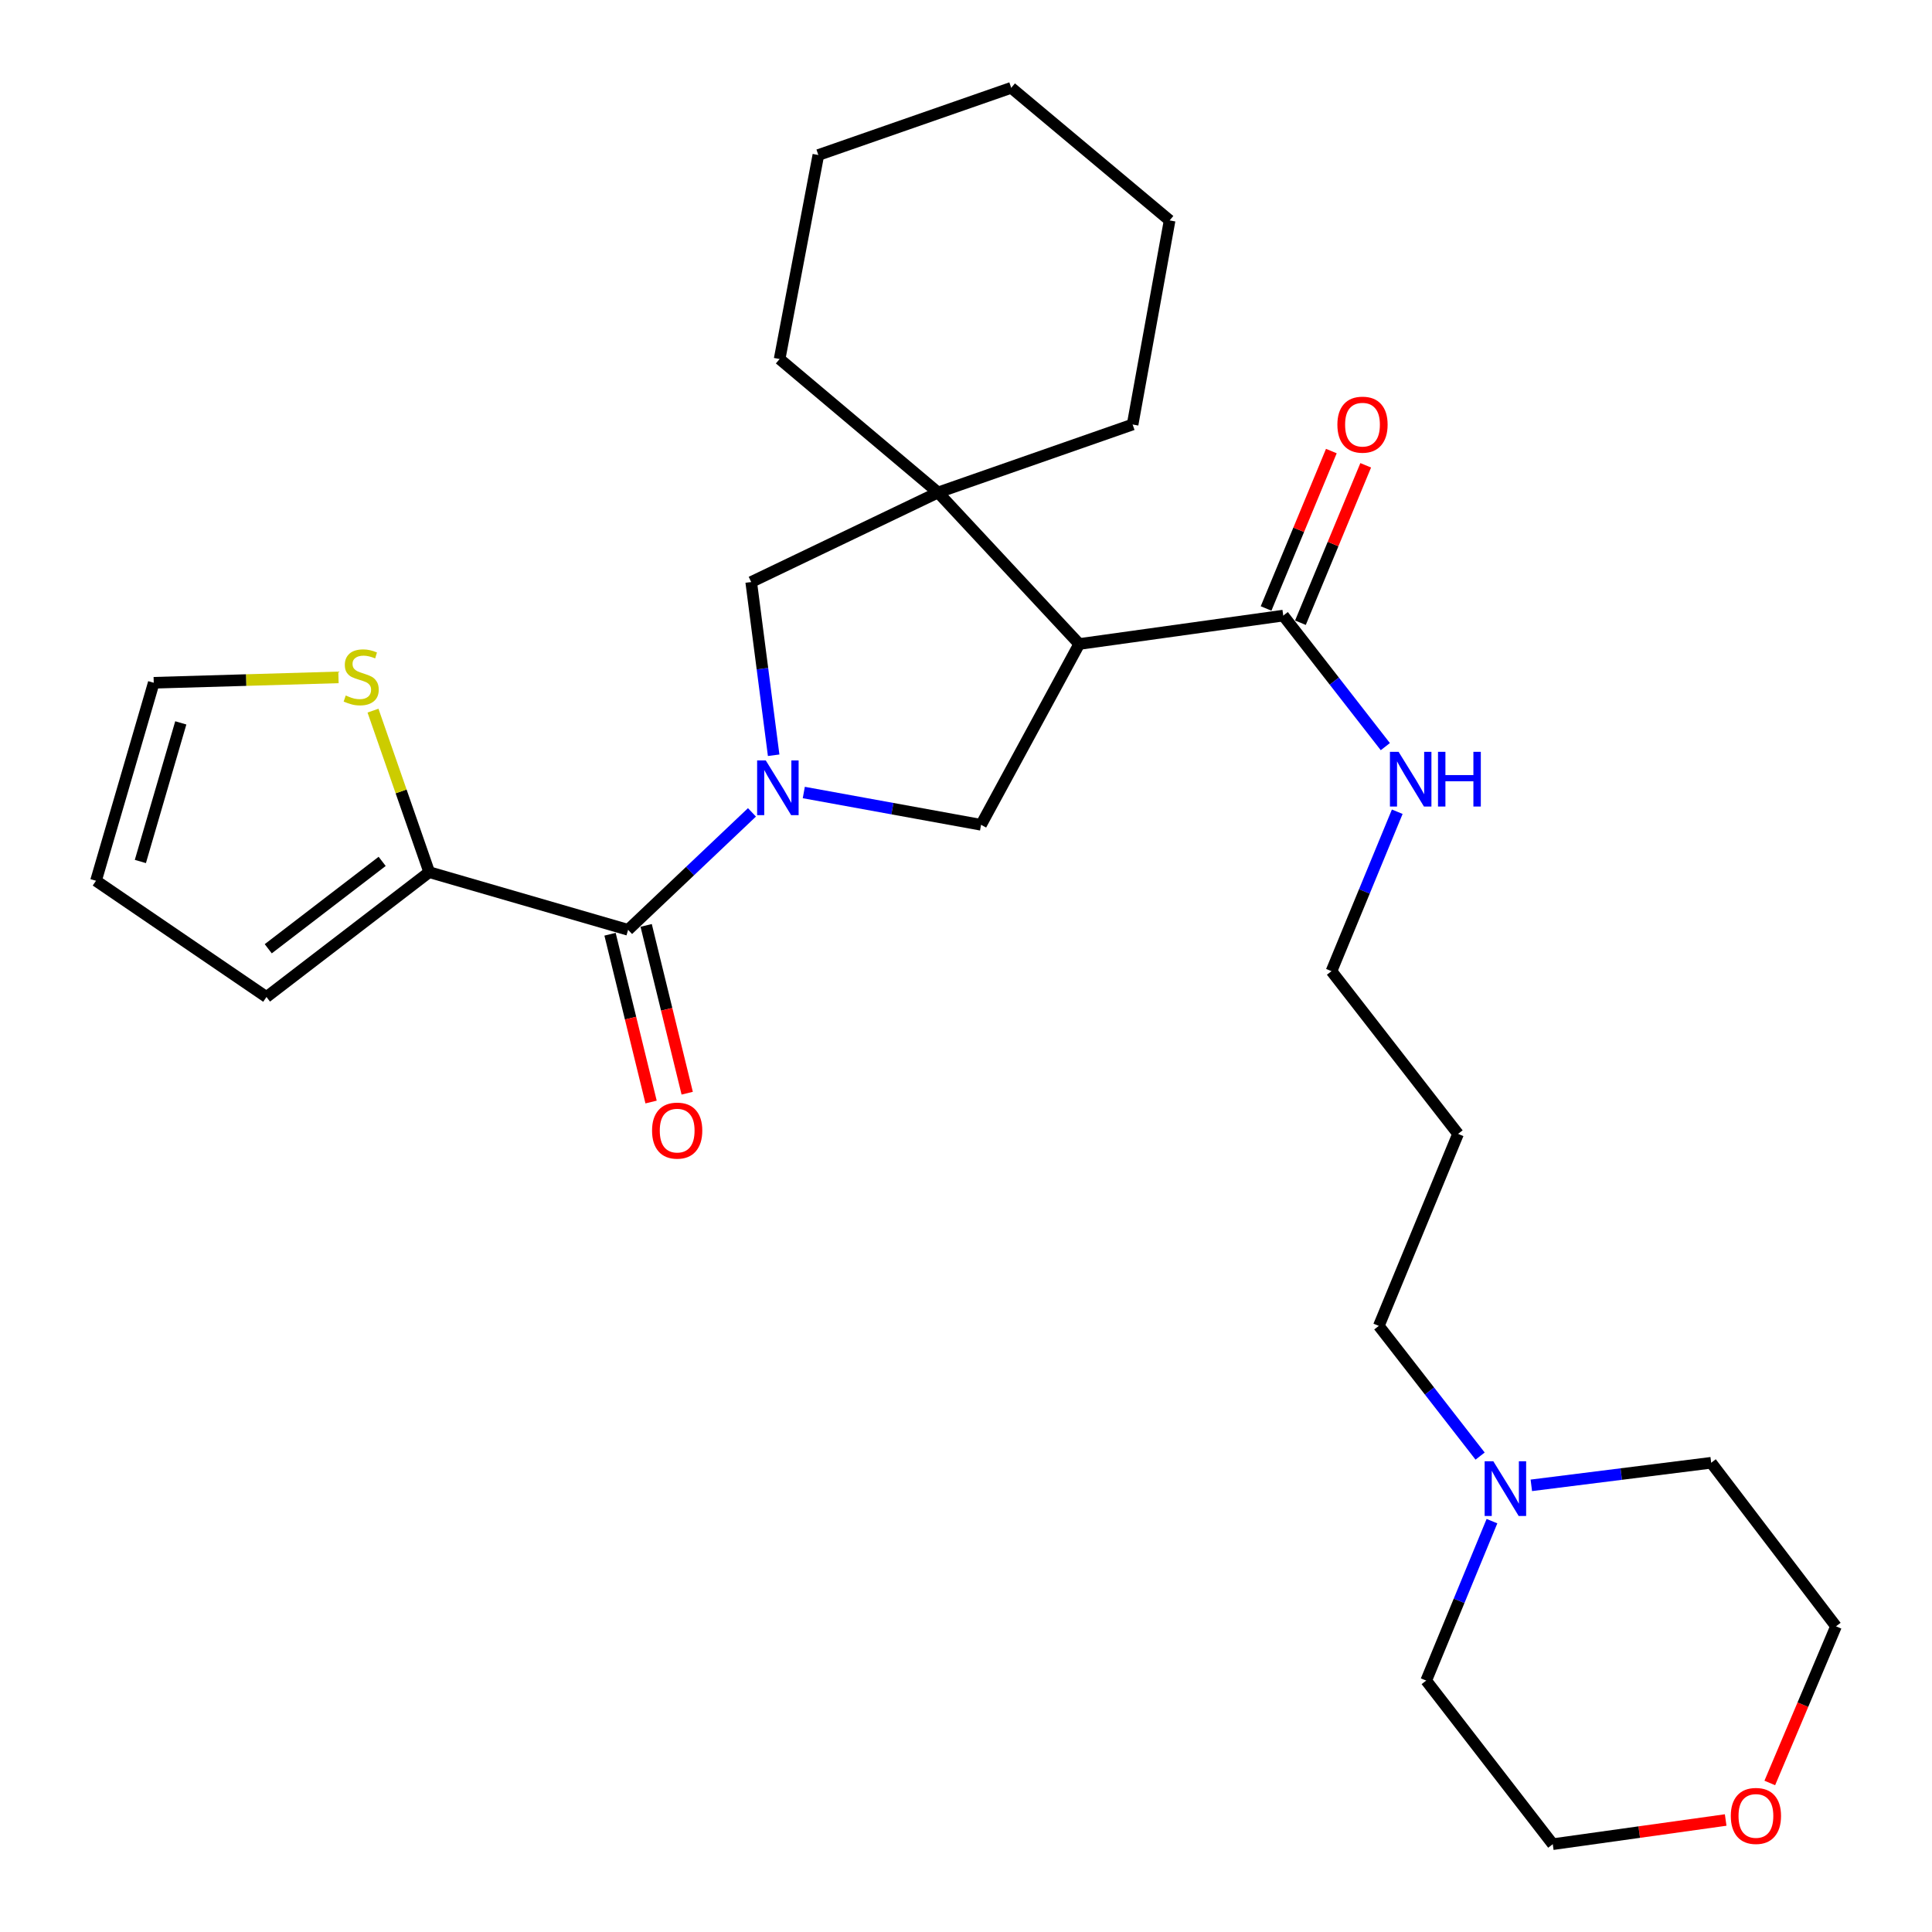 <?xml version='1.0' encoding='iso-8859-1'?>
<svg version='1.1' baseProfile='full'
              xmlns='http://www.w3.org/2000/svg'
                      xmlns:rdkit='http://www.rdkit.org/xml'
                      xmlns:xlink='http://www.w3.org/1999/xlink'
                  xml:space='preserve'
width='1000px' height='1000px' viewBox='0 0 1000 1000'>
<!-- END OF HEADER -->
<rect style='opacity:1.0;fill:#FFFFFF;stroke:none' width='1000' height='1000' x='0' y='0'> </rect>
<path class='bond-1' d='M 389.216,420.478 L 357.16,450.876' style='fill:none;fill-rule:evenodd;stroke:#0000FF;stroke-width:6px;stroke-linecap:butt;stroke-linejoin:miter;stroke-opacity:1' />
<path class='bond-1' d='M 357.16,450.876 L 325.103,481.274' style='fill:none;fill-rule:evenodd;stroke:#000000;stroke-width:6px;stroke-linecap:butt;stroke-linejoin:miter;stroke-opacity:1' />
<path class='bond-2' d='M 416.04,410.203 L 461.918,418.559' style='fill:none;fill-rule:evenodd;stroke:#0000FF;stroke-width:6px;stroke-linecap:butt;stroke-linejoin:miter;stroke-opacity:1' />
<path class='bond-2' d='M 461.918,418.559 L 507.796,426.914' style='fill:none;fill-rule:evenodd;stroke:#000000;stroke-width:6px;stroke-linecap:butt;stroke-linejoin:miter;stroke-opacity:1' />
<path class='bond-4' d='M 400.444,390.916 L 394.632,346.085' style='fill:none;fill-rule:evenodd;stroke:#0000FF;stroke-width:6px;stroke-linecap:butt;stroke-linejoin:miter;stroke-opacity:1' />
<path class='bond-4' d='M 394.632,346.085 L 388.821,301.255' style='fill:none;fill-rule:evenodd;stroke:#000000;stroke-width:6px;stroke-linecap:butt;stroke-linejoin:miter;stroke-opacity:1' />
<path class='bond-0' d='M 558.605,333.338 L 507.796,426.914' style='fill:none;fill-rule:evenodd;stroke:#000000;stroke-width:6px;stroke-linecap:butt;stroke-linejoin:miter;stroke-opacity:1' />
<path class='bond-6' d='M 558.605,333.338 L 664.213,318.633' style='fill:none;fill-rule:evenodd;stroke:#000000;stroke-width:6px;stroke-linecap:butt;stroke-linejoin:miter;stroke-opacity:1' />
<path class='bond-28' d='M 558.605,333.338 L 485.53,254.905' style='fill:none;fill-rule:evenodd;stroke:#000000;stroke-width:6px;stroke-linecap:butt;stroke-linejoin:miter;stroke-opacity:1' />
<path class='bond-5' d='M 325.103,481.274 L 222.159,451.426' style='fill:none;fill-rule:evenodd;stroke:#000000;stroke-width:6px;stroke-linecap:butt;stroke-linejoin:miter;stroke-opacity:1' />
<path class='bond-9' d='M 315.754,483.561 L 326.375,526.986' style='fill:none;fill-rule:evenodd;stroke:#000000;stroke-width:6px;stroke-linecap:butt;stroke-linejoin:miter;stroke-opacity:1' />
<path class='bond-9' d='M 326.375,526.986 L 336.997,570.411' style='fill:none;fill-rule:evenodd;stroke:#FF0000;stroke-width:6px;stroke-linecap:butt;stroke-linejoin:miter;stroke-opacity:1' />
<path class='bond-9' d='M 334.453,478.987 L 345.074,522.412' style='fill:none;fill-rule:evenodd;stroke:#000000;stroke-width:6px;stroke-linecap:butt;stroke-linejoin:miter;stroke-opacity:1' />
<path class='bond-9' d='M 345.074,522.412 L 355.696,565.838' style='fill:none;fill-rule:evenodd;stroke:#FF0000;stroke-width:6px;stroke-linecap:butt;stroke-linejoin:miter;stroke-opacity:1' />
<path class='bond-3' d='M 485.53,254.905 L 388.821,301.255' style='fill:none;fill-rule:evenodd;stroke:#000000;stroke-width:6px;stroke-linecap:butt;stroke-linejoin:miter;stroke-opacity:1' />
<path class='bond-16' d='M 485.53,254.905 L 403.526,185.83' style='fill:none;fill-rule:evenodd;stroke:#000000;stroke-width:6px;stroke-linecap:butt;stroke-linejoin:miter;stroke-opacity:1' />
<path class='bond-17' d='M 485.53,254.905 L 586.24,219.72' style='fill:none;fill-rule:evenodd;stroke:#000000;stroke-width:6px;stroke-linecap:butt;stroke-linejoin:miter;stroke-opacity:1' />
<path class='bond-7' d='M 222.159,451.426 L 207.611,409.625' style='fill:none;fill-rule:evenodd;stroke:#000000;stroke-width:6px;stroke-linecap:butt;stroke-linejoin:miter;stroke-opacity:1' />
<path class='bond-7' d='M 207.611,409.625 L 193.063,367.825' style='fill:none;fill-rule:evenodd;stroke:#CCCC00;stroke-width:6px;stroke-linecap:butt;stroke-linejoin:miter;stroke-opacity:1' />
<path class='bond-10' d='M 222.159,451.426 L 137.929,516.042' style='fill:none;fill-rule:evenodd;stroke:#000000;stroke-width:6px;stroke-linecap:butt;stroke-linejoin:miter;stroke-opacity:1' />
<path class='bond-10' d='M 197.807,445.845 L 138.847,491.076' style='fill:none;fill-rule:evenodd;stroke:#000000;stroke-width:6px;stroke-linecap:butt;stroke-linejoin:miter;stroke-opacity:1' />
<path class='bond-12' d='M 673.104,322.32 L 689.996,281.582' style='fill:none;fill-rule:evenodd;stroke:#000000;stroke-width:6px;stroke-linecap:butt;stroke-linejoin:miter;stroke-opacity:1' />
<path class='bond-12' d='M 689.996,281.582 L 706.887,240.844' style='fill:none;fill-rule:evenodd;stroke:#FF0000;stroke-width:6px;stroke-linecap:butt;stroke-linejoin:miter;stroke-opacity:1' />
<path class='bond-12' d='M 655.322,314.947 L 672.214,274.209' style='fill:none;fill-rule:evenodd;stroke:#000000;stroke-width:6px;stroke-linecap:butt;stroke-linejoin:miter;stroke-opacity:1' />
<path class='bond-12' d='M 672.214,274.209 L 689.105,233.471' style='fill:none;fill-rule:evenodd;stroke:#FF0000;stroke-width:6px;stroke-linecap:butt;stroke-linejoin:miter;stroke-opacity:1' />
<path class='bond-14' d='M 664.213,318.633 L 690.629,352.545' style='fill:none;fill-rule:evenodd;stroke:#000000;stroke-width:6px;stroke-linecap:butt;stroke-linejoin:miter;stroke-opacity:1' />
<path class='bond-14' d='M 690.629,352.545 L 717.046,386.458' style='fill:none;fill-rule:evenodd;stroke:#0000FF;stroke-width:6px;stroke-linecap:butt;stroke-linejoin:miter;stroke-opacity:1' />
<path class='bond-11' d='M 175.187,350.611 L 127.384,352.006' style='fill:none;fill-rule:evenodd;stroke:#CCCC00;stroke-width:6px;stroke-linecap:butt;stroke-linejoin:miter;stroke-opacity:1' />
<path class='bond-11' d='M 127.384,352.006 L 79.581,353.401' style='fill:none;fill-rule:evenodd;stroke:#000000;stroke-width:6px;stroke-linecap:butt;stroke-linejoin:miter;stroke-opacity:1' />
<path class='bond-8' d='M 766.099,753.667 L 739.887,719.971' style='fill:none;fill-rule:evenodd;stroke:#0000FF;stroke-width:6px;stroke-linecap:butt;stroke-linejoin:miter;stroke-opacity:1' />
<path class='bond-8' d='M 739.887,719.971 L 713.675,686.276' style='fill:none;fill-rule:evenodd;stroke:#000000;stroke-width:6px;stroke-linecap:butt;stroke-linejoin:miter;stroke-opacity:1' />
<path class='bond-20' d='M 772.239,787.342 L 755.218,828.604' style='fill:none;fill-rule:evenodd;stroke:#0000FF;stroke-width:6px;stroke-linecap:butt;stroke-linejoin:miter;stroke-opacity:1' />
<path class='bond-20' d='M 755.218,828.604 L 738.197,869.867' style='fill:none;fill-rule:evenodd;stroke:#000000;stroke-width:6px;stroke-linecap:butt;stroke-linejoin:miter;stroke-opacity:1' />
<path class='bond-21' d='M 792.613,768.81 L 839.159,762.968' style='fill:none;fill-rule:evenodd;stroke:#0000FF;stroke-width:6px;stroke-linecap:butt;stroke-linejoin:miter;stroke-opacity:1' />
<path class='bond-21' d='M 839.159,762.968 L 885.705,757.126' style='fill:none;fill-rule:evenodd;stroke:#000000;stroke-width:6px;stroke-linecap:butt;stroke-linejoin:miter;stroke-opacity:1' />
<path class='bond-13' d='M 137.929,516.042 L 49.69,455.885' style='fill:none;fill-rule:evenodd;stroke:#000000;stroke-width:6px;stroke-linecap:butt;stroke-linejoin:miter;stroke-opacity:1' />
<path class='bond-29' d='M 79.581,353.401 L 49.69,455.885' style='fill:none;fill-rule:evenodd;stroke:#000000;stroke-width:6px;stroke-linecap:butt;stroke-linejoin:miter;stroke-opacity:1' />
<path class='bond-29' d='M 93.577,374.163 L 72.653,445.903' style='fill:none;fill-rule:evenodd;stroke:#000000;stroke-width:6px;stroke-linecap:butt;stroke-linejoin:miter;stroke-opacity:1' />
<path class='bond-22' d='M 723.216,420.148 L 706.195,461.411' style='fill:none;fill-rule:evenodd;stroke:#0000FF;stroke-width:6px;stroke-linecap:butt;stroke-linejoin:miter;stroke-opacity:1' />
<path class='bond-22' d='M 706.195,461.411 L 689.174,502.674' style='fill:none;fill-rule:evenodd;stroke:#000000;stroke-width:6px;stroke-linecap:butt;stroke-linejoin:miter;stroke-opacity:1' />
<path class='bond-15' d='M 916.037,922.859 L 933.174,882.321' style='fill:none;fill-rule:evenodd;stroke:#FF0000;stroke-width:6px;stroke-linecap:butt;stroke-linejoin:miter;stroke-opacity:1' />
<path class='bond-15' d='M 933.174,882.321 L 950.31,841.783' style='fill:none;fill-rule:evenodd;stroke:#000000;stroke-width:6px;stroke-linecap:butt;stroke-linejoin:miter;stroke-opacity:1' />
<path class='bond-31' d='M 893.205,942.03 L 848.458,948.288' style='fill:none;fill-rule:evenodd;stroke:#FF0000;stroke-width:6px;stroke-linecap:butt;stroke-linejoin:miter;stroke-opacity:1' />
<path class='bond-31' d='M 848.458,948.288 L 803.711,954.545' style='fill:none;fill-rule:evenodd;stroke:#000000;stroke-width:6px;stroke-linecap:butt;stroke-linejoin:miter;stroke-opacity:1' />
<path class='bond-26' d='M 403.526,185.83 L 423.578,80.233' style='fill:none;fill-rule:evenodd;stroke:#000000;stroke-width:6px;stroke-linecap:butt;stroke-linejoin:miter;stroke-opacity:1' />
<path class='bond-25' d='M 586.24,219.72 L 605.394,114.091' style='fill:none;fill-rule:evenodd;stroke:#000000;stroke-width:6px;stroke-linecap:butt;stroke-linejoin:miter;stroke-opacity:1' />
<path class='bond-18' d='M 713.675,686.276 L 754.688,586.903' style='fill:none;fill-rule:evenodd;stroke:#000000;stroke-width:6px;stroke-linecap:butt;stroke-linejoin:miter;stroke-opacity:1' />
<path class='bond-19' d='M 754.688,586.903 L 689.174,502.674' style='fill:none;fill-rule:evenodd;stroke:#000000;stroke-width:6px;stroke-linecap:butt;stroke-linejoin:miter;stroke-opacity:1' />
<path class='bond-24' d='M 738.197,869.867 L 803.711,954.545' style='fill:none;fill-rule:evenodd;stroke:#000000;stroke-width:6px;stroke-linecap:butt;stroke-linejoin:miter;stroke-opacity:1' />
<path class='bond-23' d='M 885.705,757.126 L 950.31,841.783' style='fill:none;fill-rule:evenodd;stroke:#000000;stroke-width:6px;stroke-linecap:butt;stroke-linejoin:miter;stroke-opacity:1' />
<path class='bond-27' d='M 605.394,114.091 L 523.41,45.455' style='fill:none;fill-rule:evenodd;stroke:#000000;stroke-width:6px;stroke-linecap:butt;stroke-linejoin:miter;stroke-opacity:1' />
<path class='bond-30' d='M 423.578,80.233 L 523.41,45.455' style='fill:none;fill-rule:evenodd;stroke:#000000;stroke-width:6px;stroke-linecap:butt;stroke-linejoin:miter;stroke-opacity:1' />
<path  class='atom-0' d='M 396.367 393.601
L 405.647 408.601
Q 406.567 410.081, 408.047 412.761
Q 409.527 415.441, 409.607 415.601
L 409.607 393.601
L 413.367 393.601
L 413.367 421.921
L 409.487 421.921
L 399.527 405.521
Q 398.367 403.601, 397.127 401.401
Q 395.927 399.201, 395.567 398.521
L 395.567 421.921
L 391.887 421.921
L 391.887 393.601
L 396.367 393.601
' fill='#0000FF'/>
<path  class='atom-8' d='M 178.953 359.987
Q 179.273 360.107, 180.593 360.667
Q 181.913 361.227, 183.353 361.587
Q 184.833 361.907, 186.273 361.907
Q 188.953 361.907, 190.513 360.627
Q 192.073 359.307, 192.073 357.027
Q 192.073 355.467, 191.273 354.507
Q 190.513 353.547, 189.313 353.027
Q 188.113 352.507, 186.113 351.907
Q 183.593 351.147, 182.073 350.427
Q 180.593 349.707, 179.513 348.187
Q 178.473 346.667, 178.473 344.107
Q 178.473 340.547, 180.873 338.347
Q 183.313 336.147, 188.113 336.147
Q 191.393 336.147, 195.113 337.707
L 194.193 340.787
Q 190.793 339.387, 188.233 339.387
Q 185.473 339.387, 183.953 340.547
Q 182.433 341.667, 182.473 343.627
Q 182.473 345.147, 183.233 346.067
Q 184.033 346.987, 185.153 347.507
Q 186.313 348.027, 188.233 348.627
Q 190.793 349.427, 192.313 350.227
Q 193.833 351.027, 194.913 352.667
Q 196.033 354.267, 196.033 357.027
Q 196.033 360.947, 193.393 363.067
Q 190.793 365.147, 186.433 365.147
Q 183.913 365.147, 181.993 364.587
Q 180.113 364.067, 177.873 363.147
L 178.953 359.987
' fill='#CCCC00'/>
<path  class='atom-9' d='M 772.929 756.334
L 782.209 771.334
Q 783.129 772.814, 784.609 775.494
Q 786.089 778.174, 786.169 778.334
L 786.169 756.334
L 789.929 756.334
L 789.929 784.654
L 786.049 784.654
L 776.089 768.254
Q 774.929 766.334, 773.689 764.134
Q 772.489 761.934, 772.129 761.254
L 772.129 784.654
L 768.449 784.654
L 768.449 756.334
L 772.929 756.334
' fill='#0000FF'/>
<path  class='atom-10' d='M 337.503 585.197
Q 337.503 578.397, 340.863 574.597
Q 344.223 570.797, 350.503 570.797
Q 356.783 570.797, 360.143 574.597
Q 363.503 578.397, 363.503 585.197
Q 363.503 592.077, 360.103 595.997
Q 356.703 599.877, 350.503 599.877
Q 344.263 599.877, 340.863 595.997
Q 337.503 592.117, 337.503 585.197
M 350.503 596.677
Q 354.823 596.677, 357.143 593.797
Q 359.503 590.877, 359.503 585.197
Q 359.503 579.637, 357.143 576.837
Q 354.823 573.997, 350.503 573.997
Q 346.183 573.997, 343.823 576.797
Q 341.503 579.597, 341.503 585.197
Q 341.503 590.917, 343.823 593.797
Q 346.183 596.677, 350.503 596.677
' fill='#FF0000'/>
<path  class='atom-13' d='M 692.226 219.8
Q 692.226 213, 695.586 209.2
Q 698.946 205.4, 705.226 205.4
Q 711.506 205.4, 714.866 209.2
Q 718.226 213, 718.226 219.8
Q 718.226 226.68, 714.826 230.6
Q 711.426 234.48, 705.226 234.48
Q 698.986 234.48, 695.586 230.6
Q 692.226 226.72, 692.226 219.8
M 705.226 231.28
Q 709.546 231.28, 711.866 228.4
Q 714.226 225.48, 714.226 219.8
Q 714.226 214.24, 711.866 211.44
Q 709.546 208.6, 705.226 208.6
Q 700.906 208.6, 698.546 211.4
Q 696.226 214.2, 696.226 219.8
Q 696.226 225.52, 698.546 228.4
Q 700.906 231.28, 705.226 231.28
' fill='#FF0000'/>
<path  class='atom-15' d='M 723.906 389.141
L 733.186 404.141
Q 734.106 405.621, 735.586 408.301
Q 737.066 410.981, 737.146 411.141
L 737.146 389.141
L 740.906 389.141
L 740.906 417.461
L 737.026 417.461
L 727.066 401.061
Q 725.906 399.141, 724.666 396.941
Q 723.466 394.741, 723.106 394.061
L 723.106 417.461
L 719.426 417.461
L 719.426 389.141
L 723.906 389.141
' fill='#0000FF'/>
<path  class='atom-15' d='M 744.306 389.141
L 748.146 389.141
L 748.146 401.181
L 762.626 401.181
L 762.626 389.141
L 766.466 389.141
L 766.466 417.461
L 762.626 417.461
L 762.626 404.381
L 748.146 404.381
L 748.146 417.461
L 744.306 417.461
L 744.306 389.141
' fill='#0000FF'/>
<path  class='atom-16' d='M 895.859 939.921
Q 895.859 933.121, 899.219 929.321
Q 902.579 925.521, 908.859 925.521
Q 915.139 925.521, 918.499 929.321
Q 921.859 933.121, 921.859 939.921
Q 921.859 946.801, 918.459 950.721
Q 915.059 954.601, 908.859 954.601
Q 902.619 954.601, 899.219 950.721
Q 895.859 946.841, 895.859 939.921
M 908.859 951.401
Q 913.179 951.401, 915.499 948.521
Q 917.859 945.601, 917.859 939.921
Q 917.859 934.361, 915.499 931.561
Q 913.179 928.721, 908.859 928.721
Q 904.539 928.721, 902.179 931.521
Q 899.859 934.321, 899.859 939.921
Q 899.859 945.641, 902.179 948.521
Q 904.539 951.401, 908.859 951.401
' fill='#FF0000'/>
</svg>
